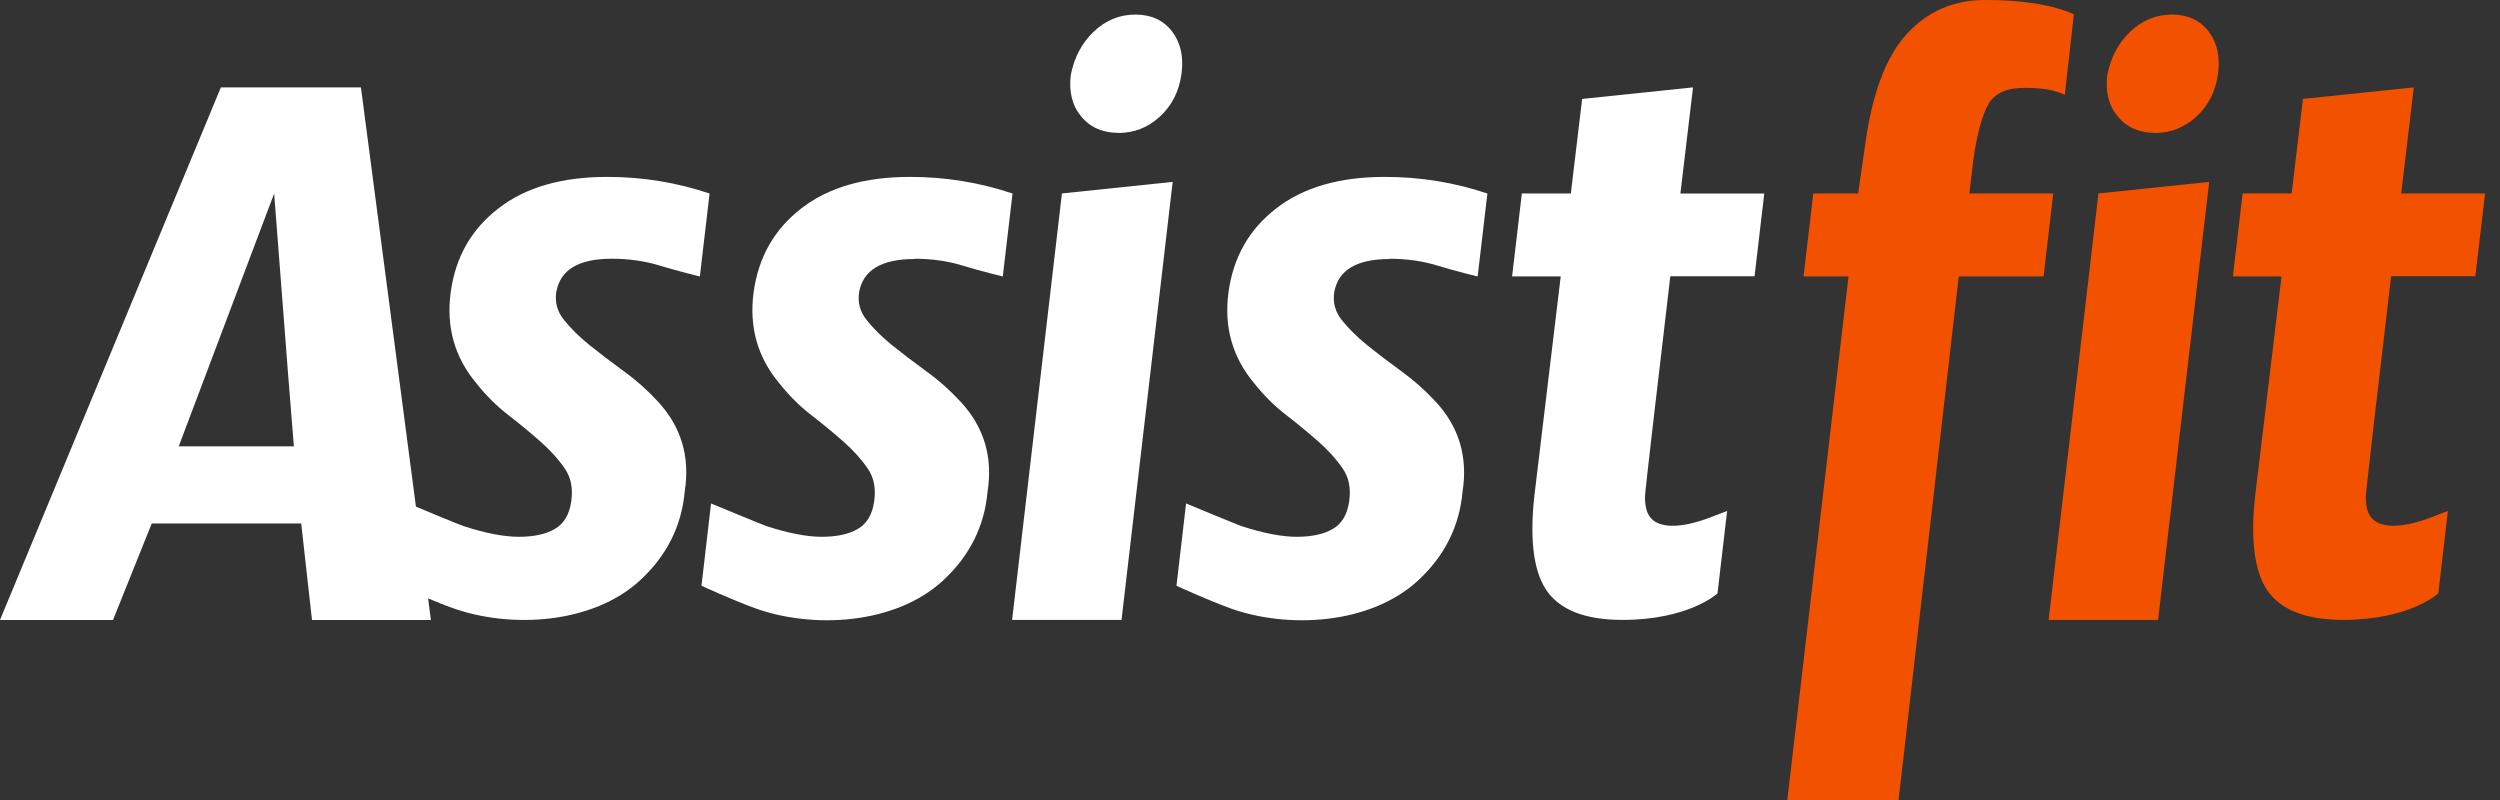<svg width="100" height="32" viewBox="0 0 100 32" fill="none" xmlns="http://www.w3.org/2000/svg">
<rect x="0" y="0" width="100" height="32" fill="#333333" stroke="none"/>
<g clip-path="url(#clip0_261_735)">
<path d="M36.591 10.35C37.282 10.35 37.933 10.443 38.546 10.636C39.159 10.828 40.111 11.059 40.111 11.059L40.501 7.741C39.182 7.297 37.817 7.076 36.405 7.076C34.586 7.076 33.132 7.495 32.053 8.337C30.968 9.174 30.337 10.291 30.146 11.684C29.957 13.077 30.302 14.298 31.181 15.342C31.556 15.815 31.978 16.238 32.451 16.603C32.923 16.968 33.35 17.322 33.745 17.671C34.139 18.021 34.46 18.375 34.707 18.74C34.961 19.105 35.043 19.547 34.965 20.069C34.888 20.591 34.669 20.955 34.304 21.162C33.945 21.37 33.463 21.472 32.87 21.472C32.277 21.472 31.538 21.33 30.656 21.044C30.312 20.916 28.443 20.138 28.443 20.138L28.059 23.431C28.059 23.431 29.255 23.982 30.184 24.322C32.514 25.169 35.81 24.982 37.712 23.229C38.778 22.249 39.376 21.062 39.502 19.669C39.72 18.276 39.361 17.074 38.416 16.061C38.007 15.617 37.555 15.213 37.05 14.85C36.549 14.485 36.092 14.137 35.683 13.807C35.274 13.477 34.939 13.142 34.671 12.807C34.404 12.478 34.301 12.104 34.364 11.691C34.52 10.805 35.259 10.361 36.578 10.361L36.587 10.351L36.591 10.35Z" fill="white"/>
<path d="M24.473 10.349C25.164 10.349 25.815 10.443 26.428 10.636C27.041 10.823 27.994 11.059 27.994 11.059L28.383 7.741C27.064 7.297 25.699 7.076 24.288 7.076C22.469 7.076 21.016 7.494 19.936 8.337C18.85 9.174 18.219 10.291 18.029 11.684C17.84 13.077 18.184 14.297 19.064 15.342C19.439 15.814 19.861 16.238 20.333 16.603C20.805 16.968 21.233 17.321 21.627 17.671C22.021 18.021 22.343 18.374 22.59 18.739C22.843 19.104 22.926 19.546 22.848 20.069C22.77 20.591 22.552 20.954 22.187 21.162C21.828 21.37 21.345 21.472 20.752 21.472C20.159 21.472 19.42 21.329 18.539 21.043C18.28 20.949 17.182 20.497 16.637 20.265L14.437 3.496H8.835L0 24.799H4.52L6.07 20.939H12.048L12.48 24.799H17.235L17.124 23.936C17.436 24.064 17.765 24.203 18.072 24.31C20.401 25.157 23.698 24.97 25.6 23.216C26.665 22.237 27.263 21.05 27.389 19.657C27.608 18.264 27.248 17.062 26.304 16.049C25.895 15.605 25.442 15.201 24.937 14.838C24.437 14.473 23.98 14.125 23.57 13.795C23.161 13.465 22.826 13.13 22.558 12.795C22.291 12.466 22.189 12.092 22.252 11.679C22.407 10.793 23.146 10.349 24.465 10.349H24.47H24.473ZM7.15 17.852L10.966 7.741L11.521 14.934L11.755 17.854H7.144H7.149L7.15 17.852Z" fill="white"/>
<path d="M55.586 10.35C56.277 10.35 56.928 10.443 57.541 10.636C58.154 10.828 59.106 11.059 59.106 11.059L59.496 7.741C58.177 7.297 56.812 7.076 55.4 7.076C53.581 7.076 52.128 7.495 51.048 8.337C49.963 9.174 49.332 10.291 49.141 11.684C48.952 13.077 49.297 14.298 50.177 15.342C50.556 15.815 50.974 16.238 51.451 16.603C51.923 16.968 52.35 17.322 52.745 17.671C53.139 18.021 53.46 18.375 53.707 18.74C53.961 19.105 54.043 19.547 53.965 20.069C53.888 20.591 53.669 20.955 53.304 21.162C52.945 21.37 52.463 21.472 51.87 21.472C51.277 21.472 50.538 21.33 49.656 21.044C49.312 20.916 47.443 20.138 47.443 20.138L47.059 23.431C47.059 23.431 48.255 23.982 49.184 24.322C51.514 25.169 54.81 24.982 56.712 23.229C57.778 22.249 58.376 21.062 58.502 19.669C58.72 18.276 58.361 17.074 57.422 16.061C57.012 15.617 56.555 15.213 56.055 14.85C55.554 14.485 55.097 14.137 54.688 13.807C54.279 13.477 53.944 13.142 53.676 12.807C53.409 12.478 53.306 12.104 53.369 11.691C53.525 10.805 54.264 10.361 55.583 10.361V10.351L55.586 10.35Z" fill="white"/>
<path d="M70.181 11.058L70.571 7.74H67.216C67.507 5.278 67.721 3.495 67.721 3.495L63.286 3.957L62.834 7.738H60.874L60.484 11.056H62.429L61.417 19.48C61.164 21.405 61.309 22.779 61.84 23.585C62.375 24.393 63.395 24.796 64.898 24.796C67.562 24.796 68.7 23.736 68.7 23.736L69.085 20.439C69.085 20.439 68.331 20.729 68.283 20.744C67.645 20.98 66.22 21.365 65.885 20.468C65.827 20.311 65.802 20.113 65.797 19.887C65.793 19.735 66.313 15.284 66.813 11.05H70.178V11.055L70.181 11.058Z" fill="white"/>
<path d="M42.477 7.739L40.484 24.797H44.861L46.907 7.275L42.477 7.738V7.739Z" fill="white"/>
<path d="M44.737 5.318C45.365 5.318 45.919 5.102 46.396 4.663C46.873 4.225 47.159 3.664 47.257 2.971C47.355 2.281 47.227 1.71 46.883 1.258C46.533 0.804 46.041 0.583 45.415 0.583C44.789 0.583 44.234 0.809 43.757 1.258C43.279 1.712 42.973 2.287 42.832 2.991C42.749 3.665 42.885 4.226 43.251 4.66C43.611 5.099 44.113 5.315 44.739 5.315V5.32L44.737 5.318Z" fill="white"/>
<path d="M99.013 11.057L99.403 7.739H96.048C96.339 5.277 96.553 3.494 96.553 3.494L92.118 3.956L91.666 7.737H89.706L89.316 11.056H91.261L90.249 19.479C89.996 21.405 90.141 22.777 90.672 23.585C91.207 24.392 92.227 24.795 93.73 24.795C96.394 24.795 97.532 23.735 97.532 23.735L97.916 20.439C97.916 20.439 97.163 20.728 97.115 20.743C96.477 20.979 95.052 21.364 94.717 20.467C94.659 20.309 94.635 20.112 94.63 19.886C94.625 19.734 95.145 15.283 95.645 11.049H99.01V11.054L99.013 11.057Z" fill="#F25200"/>
<path d="M83.938 7.739L81.945 24.797H86.322L88.368 7.275L83.938 7.738V7.739Z" fill="#F25200"/>
<path d="M86.198 5.318C86.826 5.318 87.379 5.102 87.857 4.663C88.334 4.225 88.62 3.664 88.718 2.971C88.816 2.281 88.688 1.71 88.344 1.258C87.994 0.804 87.502 0.583 86.876 0.583C86.25 0.583 85.695 0.809 85.217 1.258C84.74 1.712 84.434 2.287 84.293 2.991C84.21 3.665 84.346 4.226 84.712 4.66C85.072 5.099 85.574 5.315 86.2 5.315V5.32L86.198 5.318Z" fill="#F25200"/>
<path d="M78.931 6.409C79.087 5.331 79.29 4.583 79.544 4.154C79.797 3.725 80.273 3.514 80.979 3.514C81.684 3.514 82.218 3.602 82.592 3.794L82.955 0.571C82.089 0.188 80.921 0 79.403 0C78.149 0 77.102 0.454 76.275 1.355C75.444 2.255 74.885 3.737 74.607 5.795L74.325 7.739H72.531L72.142 11.057H73.941L71.492 32H75.942L78.351 11.057H81.742L82.13 7.739H78.775L78.931 6.409Z" fill="#F25200"/>
</g>
<defs>
<clipPath id="clip0_261_735">
<rect width="99.404" height="32" fill="white"/>
</clipPath>
</defs>
</svg>
